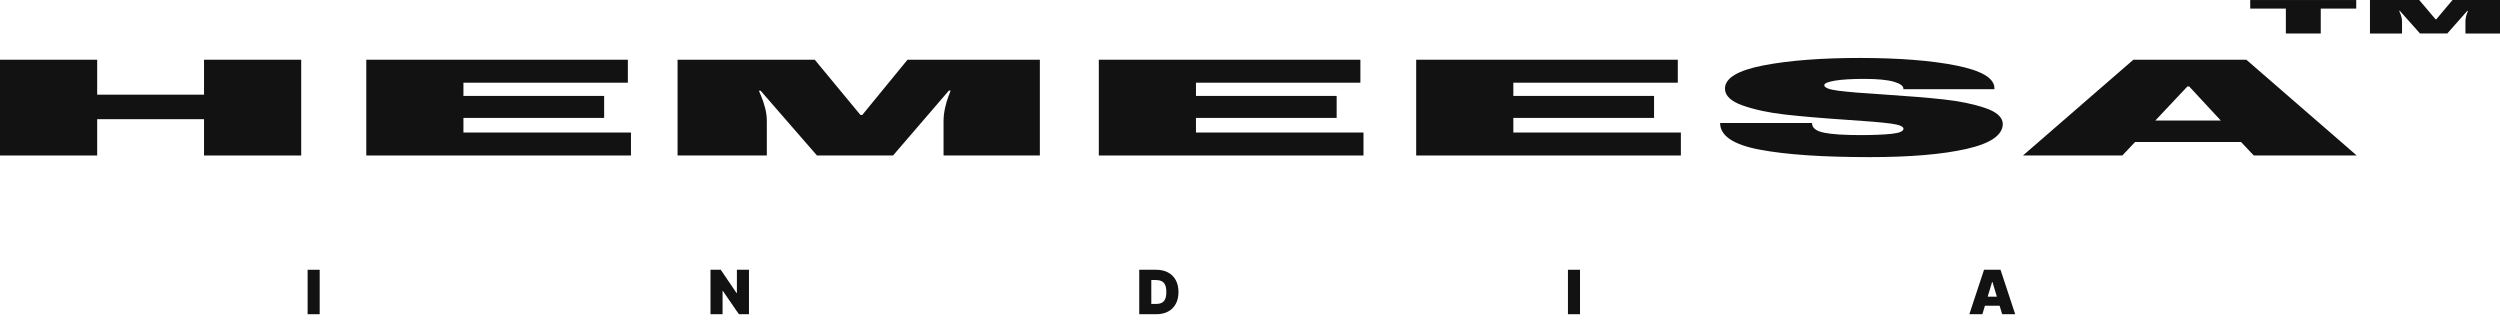 <svg xmlns="http://www.w3.org/2000/svg" fill="none" viewBox="0 0 450 58" height="58" width="450">
<path fill="#121212" d="M36.725 27.989V21.452H17.493V27.989H0V10.751H17.493V17.04H36.725V10.751H54.218V27.989H36.725Z"></path>
<path fill="#121212" d="M65.926 10.751H113.015V14.886H83.419V17.266H108.747V21.225H83.419V23.854H113.573V27.989H65.931V10.751H65.926Z"></path>
<path fill="#121212" d="M169.84 27.989V21.777C169.84 21.01 169.934 20.22 170.116 19.409C170.298 18.597 170.497 17.918 170.712 17.366C170.922 16.813 171.055 16.465 171.11 16.311H170.795L160.746 27.989H147.052L136.919 16.338H136.605C136.654 16.488 136.803 16.835 137.041 17.377C137.278 17.918 137.499 18.597 137.714 19.409C137.924 20.22 138.029 21.01 138.029 21.777V27.989H121.961V10.751H146.654L154.887 20.701H155.202L163.352 10.751H187.173V27.989H169.84Z"></path>
<path fill="#121212" d="M197.781 10.751H244.871V14.886H215.274V17.266H240.597V21.225H215.274V23.854H245.428V27.989H197.787V10.751H197.781Z"></path>
<path fill="#121212" d="M254.914 10.751H302.004V14.886H272.401V17.266H297.73V21.225H272.401V23.854H302.556V27.989H254.914V10.751Z"></path>
<path fill="#121212" d="M352.105 11.789C356.589 12.683 358.886 14.008 358.991 15.759V16.057H342.608V15.957C342.608 15.455 342.028 15.041 340.869 14.704C339.709 14.373 337.942 14.201 335.568 14.201C333.243 14.201 331.465 14.312 330.228 14.527C328.986 14.743 328.367 15.013 328.367 15.328C328.367 15.781 329.212 16.112 330.902 16.333C332.592 16.548 335.308 16.775 339.052 17.007C343.431 17.294 347.031 17.586 349.858 17.896C352.68 18.205 355.148 18.707 357.257 19.414C359.367 20.115 360.449 21.071 360.504 22.269C360.504 24.306 358.328 25.819 353.977 26.802C349.626 27.791 343.806 28.282 336.529 28.282C328.031 28.282 321.427 27.829 316.705 26.929C311.984 26.029 309.621 24.433 309.621 22.142H326.164C326.164 23.009 326.877 23.588 328.301 23.881C329.726 24.174 331.94 24.317 334.949 24.317C337.164 24.317 338.997 24.24 340.449 24.091C341.901 23.942 342.625 23.633 342.625 23.163C342.625 22.744 341.818 22.434 340.212 22.225C338.599 22.015 335.976 21.794 332.338 21.562C327.904 21.264 324.237 20.949 321.338 20.623C318.434 20.298 315.905 19.756 313.74 19.006C311.576 18.255 310.494 17.233 310.494 15.946C310.494 14.058 312.802 12.666 317.418 11.772C322.034 10.877 327.876 10.43 334.949 10.43C341.896 10.447 347.616 10.894 352.105 11.789Z"></path>
<path fill="#121212" d="M405.684 27.989L403.387 25.56H384.315L382.018 27.989H364.133L384 10.751H404.342L424.209 27.989H405.684ZM387.954 21.7H399.748L394.05 15.56H393.735L387.954 21.7Z"></path>
<path fill="#121212" d="M417.734 1.546V6.03H411.455V1.546H405.039V0.005H424.122V1.546H417.734Z"></path>
<path fill="#121212" d="M443.777 6.03V3.854C443.777 3.584 443.811 3.308 443.877 3.026C443.943 2.744 444.015 2.507 444.092 2.314C444.169 2.12 444.214 1.999 444.236 1.944H444.12L440.514 6.024H435.6L431.966 1.949H431.85C431.867 2.004 431.922 2.126 432.005 2.314C432.088 2.501 432.171 2.739 432.248 3.026C432.325 3.308 432.364 3.584 432.364 3.854V6.03H426.594V0H435.456L438.41 3.479H438.526L441.453 0H450V6.03H443.777Z"></path>
<path fill="#121212" d="M57.543 48.558V56.558H55.371V48.558H57.543Z"></path>
<path fill="#121212" d="M134.813 48.558V56.558H133L130.109 52.355H130.063V56.558H127.891V48.558H129.734L132.578 52.746H132.641V48.558H134.813Z"></path>
<path fill="#121212" d="M208.141 56.558H205.062V48.558H208.109C208.932 48.558 209.643 48.718 210.242 49.039C210.844 49.356 211.307 49.815 211.633 50.414C211.961 51.01 212.125 51.725 212.125 52.558C212.125 53.391 211.962 54.108 211.637 54.706C211.311 55.303 210.85 55.761 210.254 56.081C209.658 56.399 208.953 56.558 208.141 56.558ZM207.234 54.714H208.063C208.458 54.714 208.796 54.651 209.074 54.523C209.355 54.395 209.569 54.175 209.715 53.863C209.863 53.55 209.938 53.115 209.938 52.558C209.938 52.001 209.862 51.566 209.711 51.253C209.563 50.941 209.344 50.721 209.055 50.593C208.768 50.466 208.417 50.402 208 50.402H207.234V54.714Z"></path>
<path fill="#121212" d="M284.402 48.558V56.558H282.23V48.558H284.402Z"></path>
<path fill="#121212" d="M356.828 56.558H354.484L357.125 48.558H360.094L362.734 56.558H360.391L358.641 50.761H358.578L356.828 56.558ZM356.391 53.402H360.797V55.027H356.391V53.402Z"></path>
</svg>
